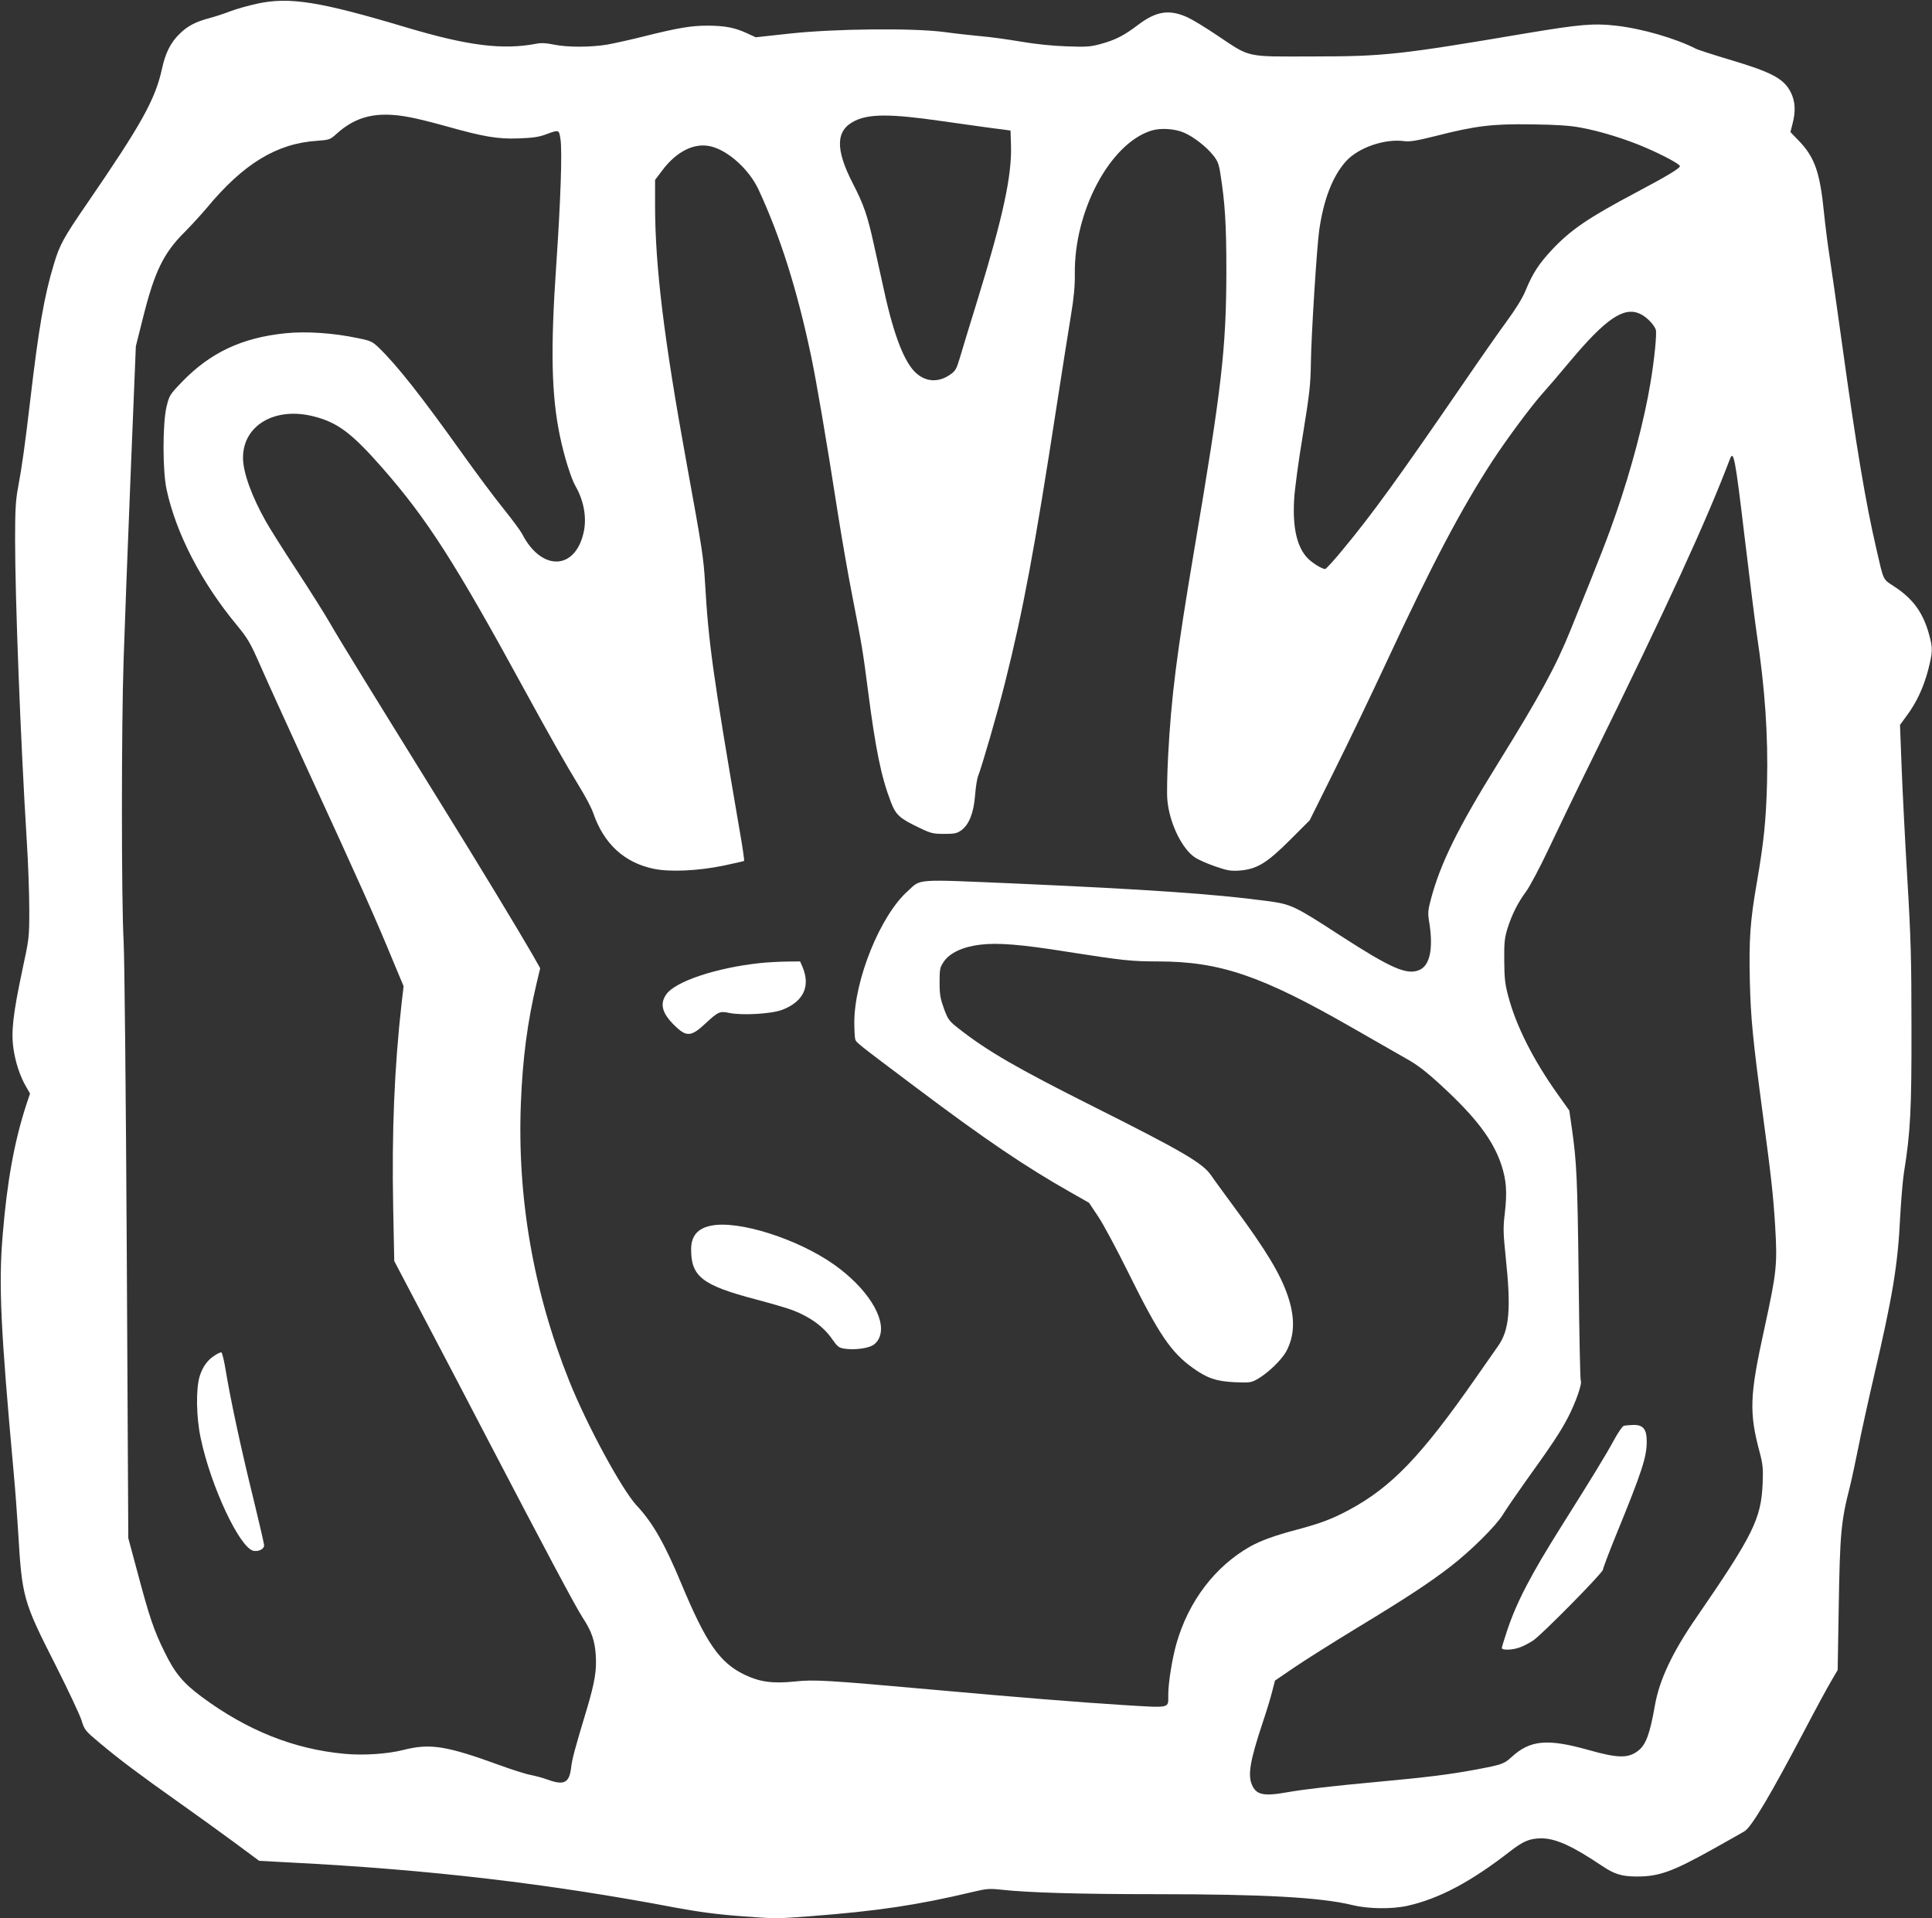 <?xml version="1.0" standalone="no"?>
<!DOCTYPE svg PUBLIC "-//W3C//DTD SVG 20010904//EN"
 "http://www.w3.org/TR/2001/REC-SVG-20010904/DTD/svg10.dtd">
<svg version="1.0" xmlns="http://www.w3.org/2000/svg"
 width="1280pt" height="1271pt" viewBox="0 0 1280 1271"
 preserveAspectRatio="xMidYMid meet">
<rect x="0" y="0" width="1280" height="1271" fill="#333333" stroke="none"/>
<g transform="translate(0,1271) scale(0.1,-0.1)"
fill="#ffffff" stroke="none">
<path d="M1705 12686 c-60 -13 -141 -36 -180 -51 -38 -15 -100 -35 -137 -45
-95 -25 -147 -53 -201 -107 -57 -56 -91 -125 -113 -225 -45 -207 -134 -367
-497 -896 -156 -227 -182 -274 -220 -402 -64 -211 -100 -418 -157 -905 -36
-305 -54 -432 -80 -573 -16 -85 -20 -146 -20 -345 0 -394 36 -1329 77 -1992
10 -154 17 -363 17 -465 0 -181 -1 -189 -47 -402 -60 -284 -74 -402 -58 -515
13 -91 44 -186 85 -255 l25 -43 -25 -75 c-79 -243 -127 -507 -156 -860 -28
-331 -14 -622 72 -1570 11 -118 24 -296 30 -395 26 -439 32 -462 248 -887 81
-161 158 -324 171 -363 21 -68 25 -72 119 -151 133 -112 270 -214 517 -389
116 -82 285 -204 376 -271 l166 -123 204 -11 c925 -47 1717 -140 2559 -300
146 -27 271 -44 433 -56 217 -17 239 -17 455 0 444 34 707 73 1073 160 95 23
115 24 190 16 177 -20 524 -30 1025 -30 713 0 1095 -21 1303 -72 105 -26 263
-28 366 -5 209 47 419 158 680 361 88 68 129 85 206 86 95 0 206 -50 402 -182
82 -55 129 -70 227 -71 150 -1 239 31 513 184 100 56 192 108 205 116 46 28
170 236 392 658 78 149 161 302 184 340 l41 70 7 415 c8 487 15 570 74 800 13
52 37 167 55 255 17 88 64 302 104 475 124 529 159 741 174 1055 6 110 17 243
25 295 43 265 51 417 50 960 0 447 -4 593 -27 980 -15 250 -32 584 -38 741
l-11 286 46 63 c64 86 111 188 141 303 30 118 31 142 5 236 -40 143 -106 234
-230 315 -78 51 -69 34 -119 251 -71 306 -133 677 -226 1350 -36 259 -74 526
-85 595 -11 69 -27 196 -36 284 -26 263 -61 363 -164 471 l-58 60 14 55 c22
84 18 148 -11 207 -46 92 -124 134 -410 219 -104 31 -202 63 -217 70 -136 70
-361 135 -533 154 -147 17 -242 8 -590 -50 -839 -142 -944 -154 -1415 -154
-454 -1 -412 -10 -635 139 -77 52 -166 106 -197 120 -121 55 -208 42 -331 -52
-91 -69 -146 -97 -243 -124 -69 -19 -96 -21 -229 -16 -93 3 -206 15 -300 31
-82 14 -202 31 -265 36 -63 6 -173 18 -245 28 -209 27 -720 22 -1019 -10
l-229 -25 -61 28 c-78 36 -145 49 -261 49 -106 0 -195 -15 -415 -70 -86 -22
-196 -46 -244 -55 -111 -19 -270 -19 -359 0 -48 10 -82 12 -115 5 -223 -42
-451 -13 -852 106 -581 174 -780 206 -995 160z m1006 -752 c46 -8 154 -35 240
-59 256 -72 346 -87 484 -82 91 3 135 9 180 26 90 33 88 33 98 -29 13 -78 1
-416 -28 -840 -38 -554 -32 -856 24 -1126 27 -132 74 -284 105 -337 52 -91 72
-197 56 -288 -49 -267 -280 -282 -411 -26 -11 21 -66 95 -122 165 -57 70 -177
231 -267 357 -281 394 -438 593 -562 713 -41 39 -53 45 -139 62 -161 34 -342
46 -477 32 -288 -29 -498 -128 -684 -320 -84 -87 -86 -91 -105 -168 -26 -112
-26 -422 0 -544 62 -292 231 -619 467 -903 72 -88 88 -115 154 -265 40 -92
175 -388 299 -659 364 -791 463 -1013 584 -1307 l67 -160 -13 -111 c-48 -423
-66 -854 -56 -1360 l7 -350 218 -415 c120 -228 300 -572 400 -765 373 -715
584 -1112 628 -1179 61 -92 83 -156 89 -252 7 -101 -7 -182 -58 -354 -80 -265
-99 -336 -105 -390 -12 -103 -46 -121 -156 -81 -29 11 -78 24 -108 30 -30 5
-123 34 -205 64 -359 131 -465 148 -645 102 -104 -26 -263 -37 -388 -25 -336
31 -645 155 -945 377 -125 93 -178 157 -247 298 -71 144 -100 230 -179 527
l-61 227 -10 1878 c-6 1084 -15 1963 -21 2078 -15 272 -15 1429 0 1865 6 195
27 742 46 1215 l35 861 49 195 c75 299 135 423 273 560 41 41 106 112 146 159
244 295 464 429 731 447 82 6 88 8 127 43 133 122 272 154 485 114z m3519 -25
c113 -16 241 -34 285 -40 44 -6 103 -14 130 -17 l50 -7 3 -95 c7 -201 -52
-475 -221 -1025 -53 -170 -106 -346 -119 -390 -21 -70 -28 -83 -63 -107 -74
-52 -156 -50 -222 7 -79 67 -151 250 -217 555 -20 91 -50 227 -67 303 -41 187
-67 263 -138 400 -119 231 -115 355 14 417 95 46 238 46 565 -1z m4240 -44
c129 -23 303 -77 430 -132 123 -53 230 -111 230 -124 0 -14 -86 -66 -290 -174
-315 -167 -433 -247 -557 -379 -87 -93 -128 -155 -176 -272 -21 -51 -68 -126
-129 -209 -52 -71 -180 -254 -283 -405 -436 -635 -604 -867 -799 -1102 -58
-71 -111 -128 -116 -128 -22 0 -86 40 -117 72 -70 73 -100 201 -89 388 3 63
29 257 58 430 45 275 51 336 53 480 3 191 39 758 55 874 29 204 89 359 177
457 82 91 256 151 385 134 37 -5 82 2 210 34 266 68 376 81 638 77 158 -2 253
-8 320 -21z m-2623 -35 c61 -27 143 -90 189 -147 31 -38 39 -58 49 -122 31
-195 40 -336 40 -646 -1 -516 -30 -768 -214 -1855 -116 -688 -151 -965 -172
-1360 -6 -118 -9 -248 -5 -289 12 -148 94 -321 180 -380 22 -16 84 -43 136
-61 81 -28 104 -32 162 -28 114 9 180 48 334 202 l131 131 159 320 c88 176
247 507 353 735 301 647 492 1008 698 1325 101 154 263 371 336 452 29 32 110
126 178 208 236 282 356 364 462 317 43 -19 93 -69 107 -106 8 -23 -9 -197
-35 -351 -41 -248 -126 -571 -227 -863 -54 -157 -102 -282 -303 -777 -96 -238
-204 -437 -479 -880 -267 -430 -382 -663 -446 -903 -20 -75 -21 -91 -11 -152
28 -175 5 -287 -66 -317 -82 -35 -187 11 -524 229 -308 200 -324 207 -489 229
-344 46 -800 77 -1660 115 -681 29 -625 33 -717 -51 -181 -162 -353 -588 -353
-870 0 -49 3 -99 6 -110 7 -23 3 -20 409 -325 448 -337 720 -521 1015 -688
l125 -71 62 -93 c34 -51 121 -214 195 -363 207 -419 286 -535 433 -640 94 -67
153 -87 276 -93 102 -4 108 -3 154 23 69 41 157 126 187 182 55 102 59 219 12
361 -49 148 -143 305 -360 598 -65 89 -134 182 -151 208 -57 81 -188 158 -782
456 -504 253 -699 366 -888 514 -66 52 -72 60 -99 133 -24 66 -29 93 -29 174
0 87 2 99 27 136 39 59 126 100 243 114 114 14 269 2 575 -47 364 -57 426 -64
600 -64 412 0 687 -94 1285 -437 143 -82 305 -175 360 -206 76 -42 133 -86
237 -182 225 -207 339 -357 394 -520 34 -103 40 -181 24 -321 -12 -100 -11
-133 6 -296 36 -342 24 -479 -50 -585 -17 -24 -85 -121 -151 -216 -360 -516
-557 -721 -839 -872 -110 -59 -187 -88 -344 -130 -145 -38 -241 -73 -312 -113
-231 -132 -405 -361 -485 -639 -29 -101 -55 -263 -55 -343 0 -91 20 -86 -297
-67 -276 17 -734 54 -1263 102 -703 63 -786 68 -915 54 -147 -15 -231 -3 -332
45 -165 80 -254 208 -418 601 -111 267 -192 409 -297 520 -98 106 -328 529
-447 826 -237 592 -345 1213 -320 1841 12 300 43 533 104 793 l24 100 -51 90
c-95 165 -362 606 -613 1010 -443 715 -667 1078 -728 1185 -33 58 -131 213
-217 345 -87 132 -181 281 -209 331 -93 165 -151 324 -151 420 -1 216 212 341
469 275 158 -40 251 -110 454 -341 298 -340 483 -629 947 -1480 160 -293 274
-494 361 -636 39 -63 79 -140 89 -170 70 -204 205 -329 400 -370 107 -23 296
-14 465 21 72 15 132 29 135 31 2 3 -10 91 -29 197 -179 1044 -207 1248 -230
1647 -10 165 -18 221 -121 785 -151 828 -210 1311 -210 1717 l0 166 47 62 c94
126 211 185 319 161 116 -26 256 -152 319 -286 145 -312 256 -664 349 -1105
35 -168 100 -545 180 -1060 25 -157 66 -393 92 -525 68 -350 69 -358 104 -625
51 -397 88 -576 152 -743 34 -88 57 -109 196 -175 69 -33 85 -37 157 -37 69 0
85 3 114 24 51 37 82 115 91 230 4 53 13 110 19 126 25 62 131 427 179 620
120 477 197 889 341 1825 39 250 82 527 97 615 19 114 26 192 25 272 -5 414
232 860 505 947 62 20 158 14 221 -14z m3710 -2666 c34 -285 71 -580 82 -654
54 -358 76 -671 68 -990 -7 -251 -21 -386 -67 -655 -45 -257 -53 -379 -47
-650 6 -251 19 -385 87 -895 55 -408 68 -528 81 -735 15 -254 10 -303 -71
-675 -99 -450 -103 -557 -30 -829 19 -72 22 -102 18 -200 -10 -234 -63 -341
-437 -885 -160 -231 -246 -414 -276 -581 -34 -194 -60 -264 -111 -304 -66 -52
-135 -51 -332 5 -271 76 -385 65 -507 -47 -50 -46 -64 -51 -240 -84 -173 -32
-316 -50 -640 -80 -315 -29 -494 -50 -608 -70 -156 -28 -205 -17 -233 51 -28
66 -11 162 71 409 26 77 55 172 64 210 l18 70 129 88 c71 48 259 167 419 264
328 199 478 298 615 404 134 103 304 272 347 344 20 33 84 126 142 208 183
255 239 339 290 437 52 101 95 225 84 243 -4 6 -10 310 -14 676 -8 665 -13
771 -45 995 l-17 118 -79 111 c-161 227 -273 449 -325 645 -22 81 -26 120 -27
237 -1 121 2 150 22 215 30 94 68 169 124 245 24 33 91 159 148 280 57 121
186 389 288 595 504 1026 756 1575 913 1988 24 64 35 11 96 -504z"/>
<path d="M1425 3731 c-48 -29 -83 -77 -102 -139 -26 -84 -23 -275 7 -412 67
-319 258 -725 349 -745 34 -7 71 12 71 36 0 9 -31 144 -69 300 -83 336 -152
658 -183 844 -12 76 -26 135 -32 135 -6 0 -25 -8 -41 -19z"/>
<path d="M5035 6329 c-290 -31 -564 -122 -622 -209 -46 -67 -23 -134 75 -222
64 -58 98 -52 187 32 83 77 94 82 155 69 86 -18 283 -7 354 21 139 54 187 155
133 283 l-16 37 -93 -1 c-51 -1 -129 -5 -173 -10z"/>
<path d="M4710 4589 c-88 -18 -131 -68 -131 -156 -1 -181 74 -239 428 -332
105 -28 215 -60 245 -72 117 -45 207 -111 263 -194 34 -48 42 -55 82 -61 63
-9 148 1 186 23 21 13 37 33 46 60 42 120 -87 322 -304 475 -243 171 -634 295
-815 257z"/>
<path d="M10758 3263 c-9 -2 -39 -46 -66 -96 -48 -89 -138 -237 -349 -572
-202 -321 -296 -502 -358 -689 -19 -57 -35 -109 -35 -115 0 -16 70 -14 119 4
23 8 63 29 89 46 60 41 462 449 462 469 0 8 38 110 85 225 175 428 205 521
205 625 0 81 -24 110 -88 109 -26 -1 -55 -3 -64 -6z"/>
</g>
</svg>
